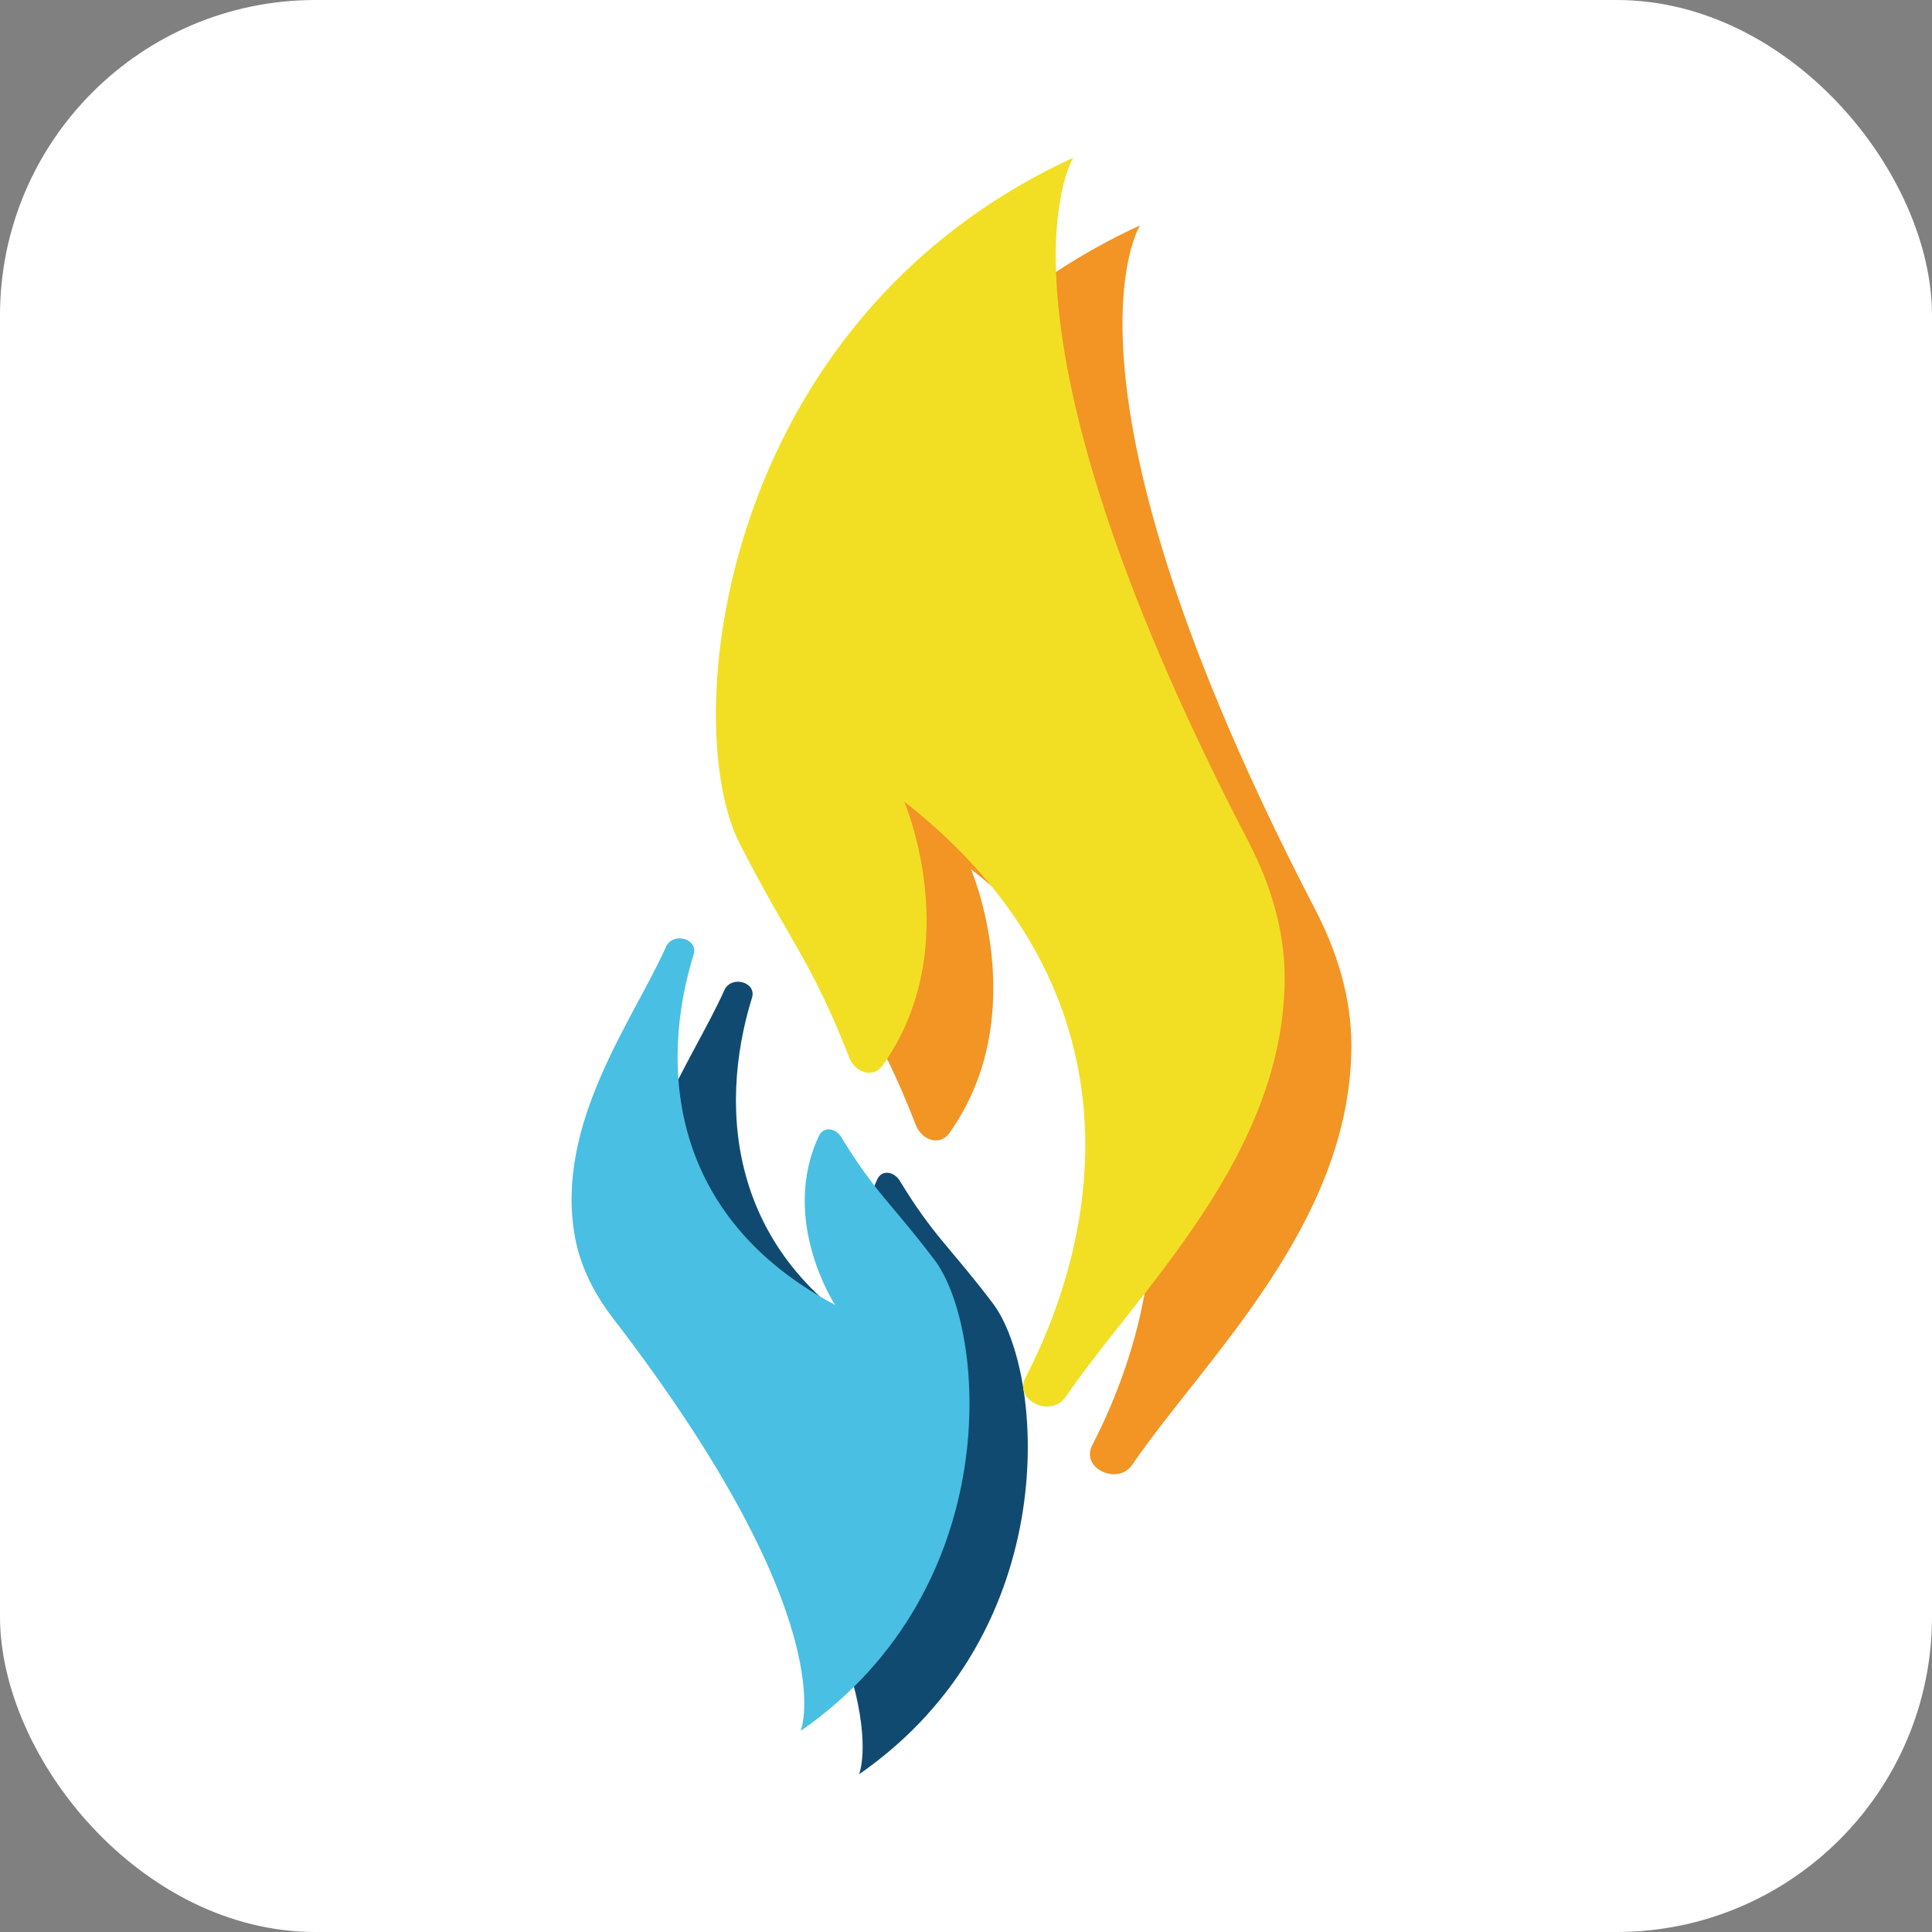 <svg width="32" height="32" viewBox="0 0 32 32" fill="none" xmlns="http://www.w3.org/2000/svg">
<rect x="0" y="0" width="32" height="32" fill="#808080" stroke="none"/>
<rect width="32" height="32" rx="5.224" fill="white"/>
<path d="M14.229 29.388C14.229 29.388 14.981 27.577 11.12 22.553C10.811 22.151 10.575 21.695 10.487 21.196C10.156 19.331 11.445 17.631 11.998 16.4C12.111 16.149 12.537 16.264 12.455 16.527C11.885 18.367 12.05 20.874 14.799 22.332C14.799 22.332 13.873 20.929 14.532 19.53C14.607 19.37 14.808 19.403 14.901 19.554C15.473 20.492 15.721 20.634 16.442 21.584C17.308 22.724 17.647 27.014 14.229 29.388Z" fill="#104A71"/>
<path d="M18.883 3.733C18.883 3.733 17.235 6.305 21.784 15.064C22.148 15.764 22.384 16.528 22.383 17.317C22.381 20.267 19.941 22.521 18.756 24.258C18.515 24.612 17.894 24.32 18.09 23.939C19.467 21.273 19.899 17.383 16.082 14.396C16.082 14.396 17.118 16.801 15.726 18.766C15.566 18.991 15.267 18.886 15.167 18.629C14.545 17.035 14.204 16.749 13.357 15.096C12.341 13.111 12.992 6.44 18.883 3.733Z" fill="#F29524"/>
<path d="M13.262 28.669C13.262 28.669 14.015 26.858 10.153 21.834C9.844 21.432 9.609 20.976 9.521 20.477C9.19 18.612 10.479 16.913 11.032 15.681C11.145 15.431 11.57 15.546 11.489 15.808C10.918 17.648 11.083 20.155 13.832 21.614C13.832 21.614 12.907 20.211 13.565 18.812C13.641 18.651 13.842 18.684 13.934 18.835C14.507 19.773 14.755 19.915 15.476 20.865C16.342 22.005 16.681 26.295 13.262 28.669Z" fill="#49BFE3"/>
<path d="M17.778 2.612C17.778 2.612 16.129 5.184 20.679 13.943C21.043 14.643 21.279 15.407 21.278 16.196C21.276 19.146 18.835 21.401 17.651 23.137C17.41 23.491 16.788 23.199 16.985 22.818C18.362 20.152 18.794 16.262 14.976 13.276C14.976 13.276 16.013 15.68 14.621 17.645C14.461 17.871 14.162 17.765 14.062 17.508C13.44 15.914 13.099 15.628 12.252 13.975C11.235 11.99 11.887 5.319 17.778 2.612Z" fill="#F2DF24"/>
</svg>
